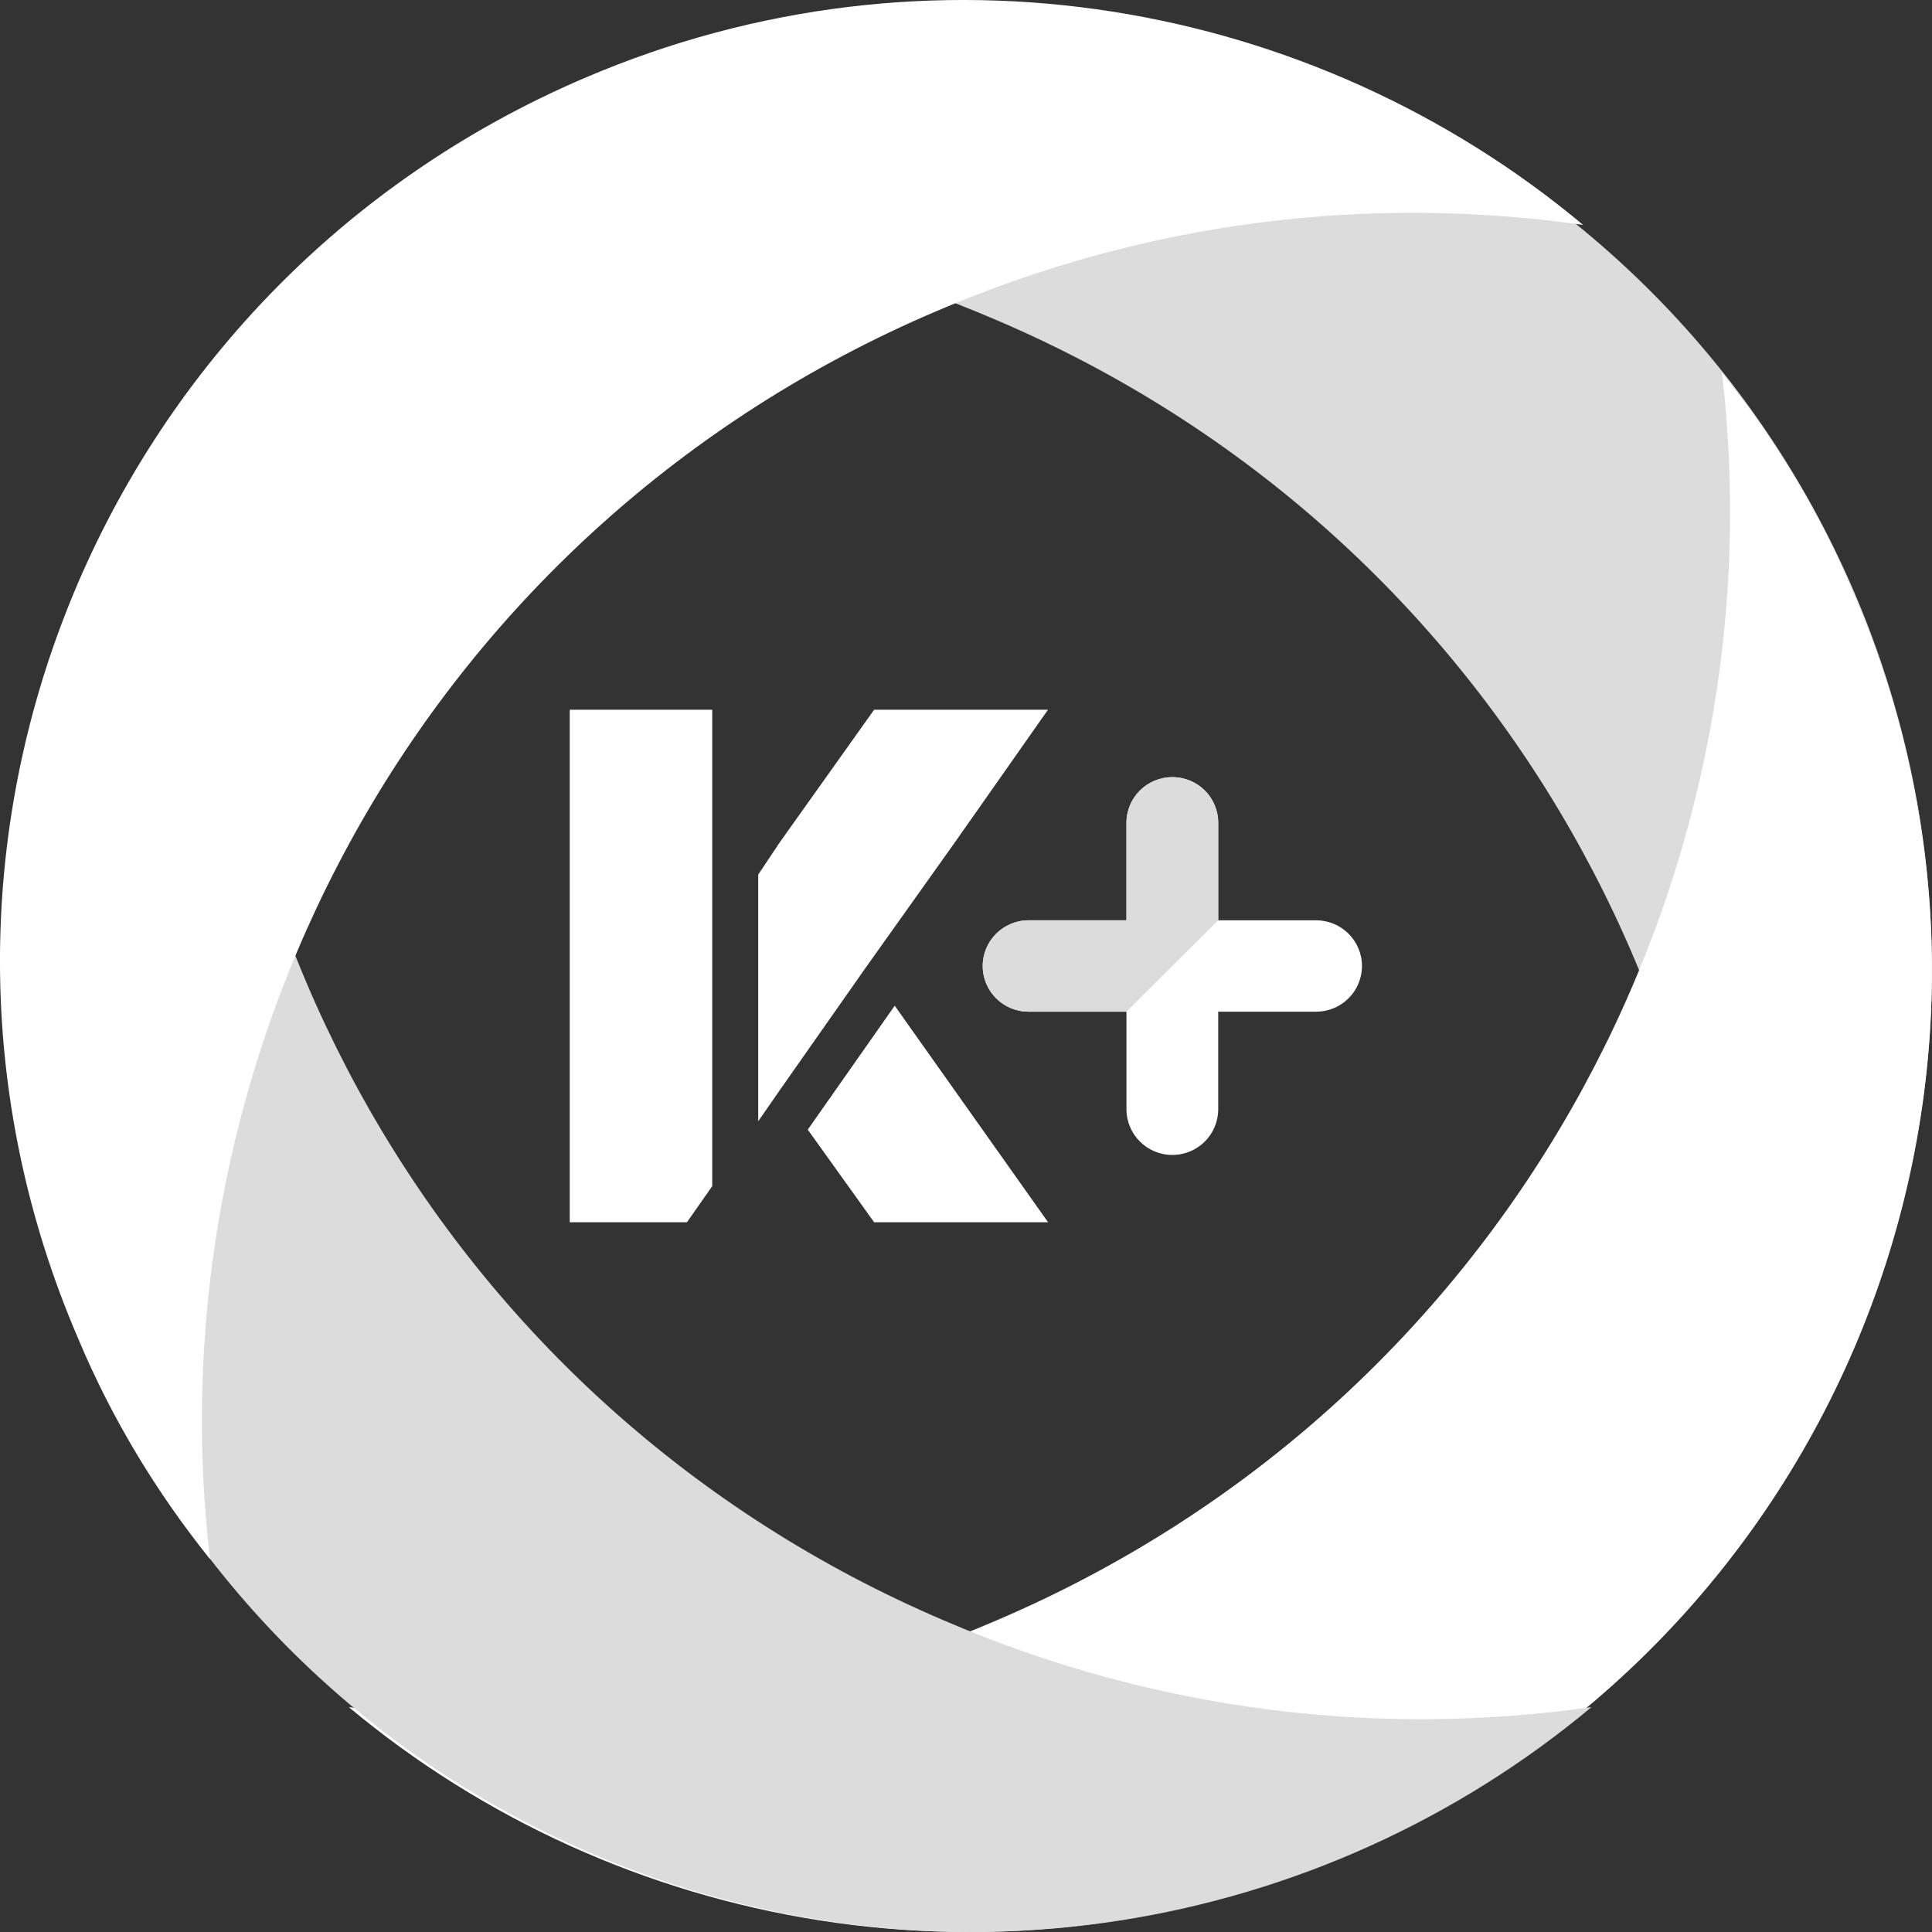 <svg width="20" height="20" viewBox="0 0 20 20" fill="none" xmlns="http://www.w3.org/2000/svg">
<rect x="0" y="0" width="20" height="20" fill="#333333" stroke="none"/>
<path d="M5.898 7.347H7.373V12.279L7.111 12.653H5.898V7.347Z" fill="white"/>
<path d="M9.262 10.411L10.85 12.653H9.049L8.362 11.694L9.262 10.411Z" fill="white"/>
<path d="M8.974 10L8.074 11.283L7.849 11.607V9.054L8.074 8.717L9.049 7.347H10.849L9.887 8.717L8.974 10Z" fill="white"/>
<path d="M13.624 9.527H12.611V8.518C12.611 8.256 12.399 8.045 12.136 8.045C11.874 8.045 11.661 8.256 11.661 8.518V9.527H10.648C10.386 9.527 10.173 9.739 10.173 10C10.173 10.262 10.386 10.473 10.648 10.473H11.661V11.482C11.661 11.744 11.874 11.956 12.136 11.956C12.399 11.956 12.611 11.744 12.611 11.482V10.473H13.624C13.886 10.473 14.099 10.262 14.099 10C14.099 9.739 13.886 9.527 13.624 9.527Z" fill="white"/>
<path d="M12.611 8.518V9.527L11.661 10.473H10.648C10.386 10.473 10.173 10.262 10.173 10C10.173 9.739 10.386 9.527 10.648 9.527H11.661V8.518C11.661 8.256 11.874 8.045 12.136 8.045C12.399 8.045 12.611 8.256 12.611 8.518Z" fill="#DCDCDC"/>
<path d="M13.95 0.896C10.375 -0.636 6.399 0.086 3.611 2.415C5.812 2.104 8.112 2.365 10.312 3.312C15.538 5.541 18.451 10.884 17.826 16.227C18.376 15.543 18.838 14.783 19.188 13.948C21.363 8.904 19.013 3.063 13.95 0.896Z" fill="#DCDCDC"/>
<path d="M13.95 19.192C10.375 20.724 6.399 20.001 3.611 17.672C5.812 17.984 8.112 17.722 10.312 16.776C15.538 14.546 18.451 9.203 17.826 3.86C18.376 4.545 18.838 5.305 19.188 6.139C21.363 11.183 19.013 17.025 13.95 19.192Z" fill="white"/>
<path d="M6.136 19.192C9.712 20.724 13.687 20.001 16.475 17.672C14.275 17.984 11.974 17.722 9.774 16.776C4.548 14.546 1.636 9.203 2.261 3.86C1.711 4.545 1.248 5.305 0.898 6.139C-1.277 11.183 1.073 17.025 6.136 19.192Z" fill="#DCDCDC"/>
<path d="M6.05 0.808C9.625 -0.724 13.601 -0.001 16.388 2.328C14.188 2.016 11.888 2.278 9.687 3.224C4.462 5.454 1.549 10.797 2.174 16.14C1.624 15.455 1.161 14.695 0.811 13.861C-1.364 8.817 0.986 2.975 6.05 0.808Z" fill="white"/>
</svg>
